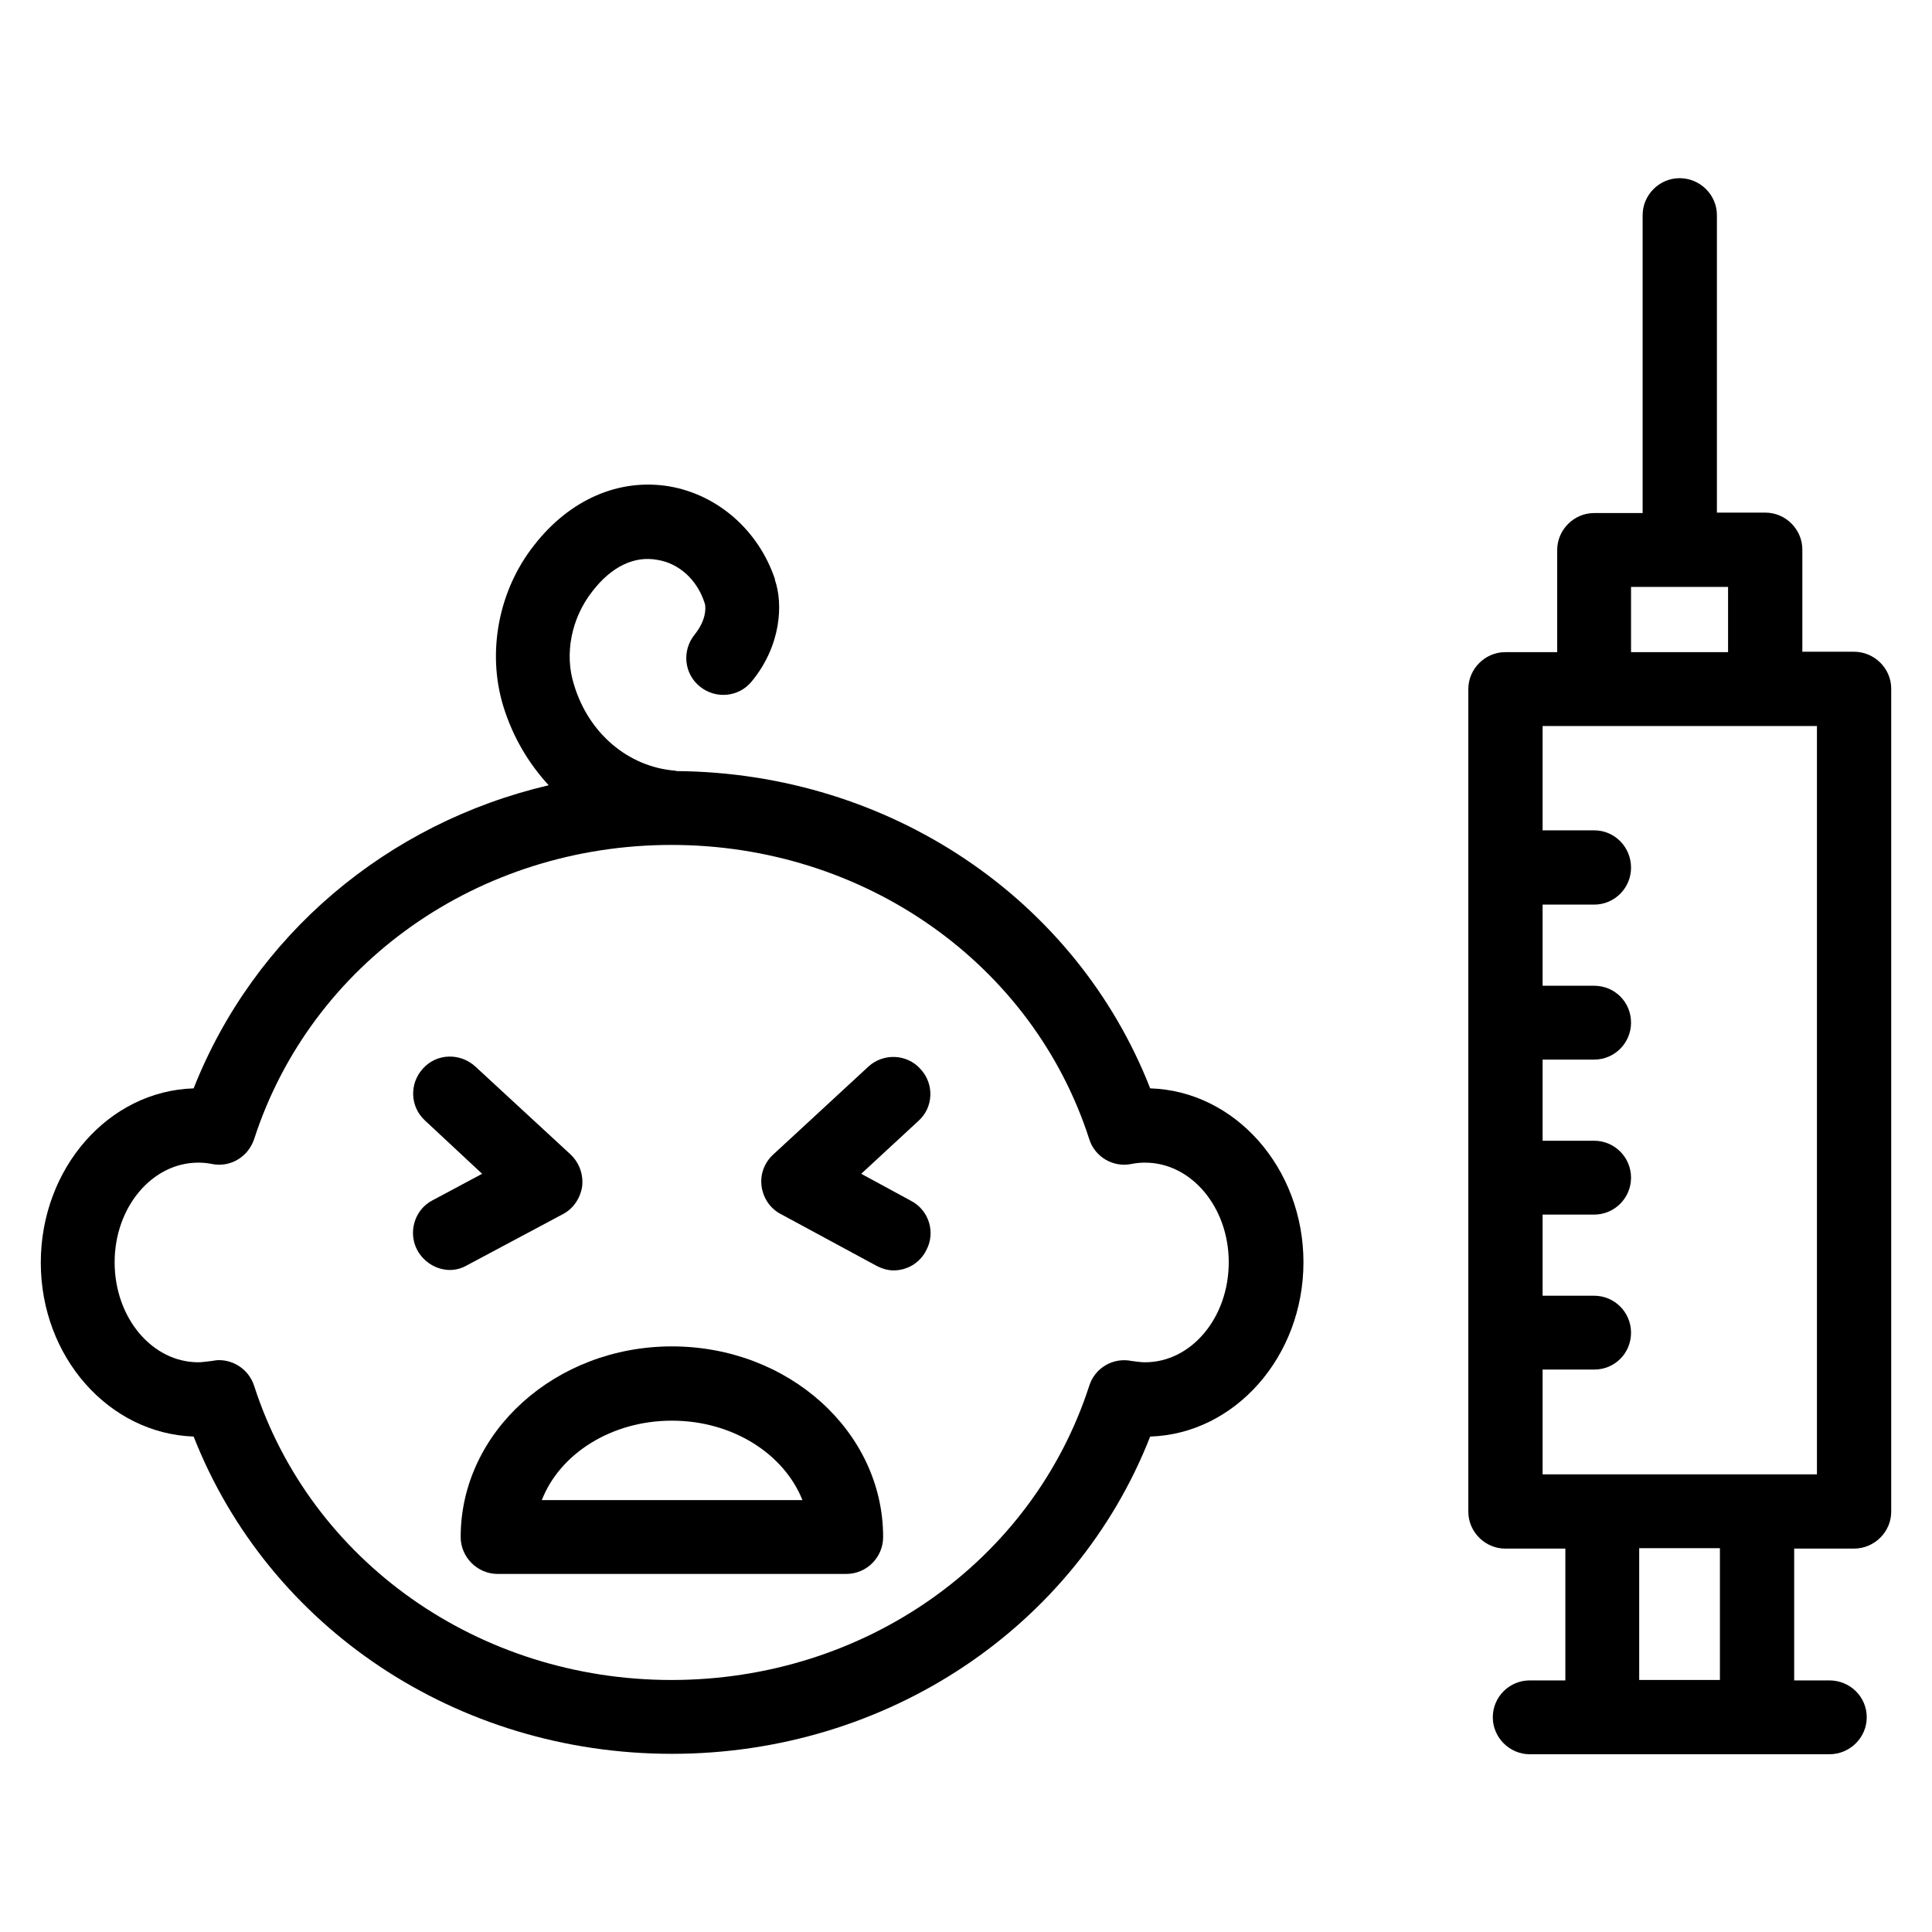 <?xml version="1.0" encoding="UTF-8"?> <svg xmlns="http://www.w3.org/2000/svg" xmlns:xlink="http://www.w3.org/1999/xlink" xmlns:xodm="http://www.corel.com/coreldraw/odm/2003" xml:space="preserve" width="45px" height="45px" version="1.1" style="shape-rendering:geometricPrecision; text-rendering:geometricPrecision; image-rendering:optimizeQuality; fill-rule:evenodd; clip-rule:evenodd" viewBox="0 0 45 45" data-name="Ð¡Ð»Ð¾Ð¹ 1"> <defs> <style type="text/css"> .fil0 {fill:black;fill-rule:nonzero} </style> </defs> <g id="Слой_x0020_1">  <g id="_2839279248208"> <path class="fil0" d="M43.18 15.18l-1.2 0 0 -2.38c0,-0.47 -0.39,-0.86 -0.86,-0.86l-1.13 0 0 -6.93c0,-0.47 -0.39,-0.86 -0.87,-0.86 -0.47,0 -0.86,0.39 -0.86,0.86l0 6.94 -1.13 0c-0.47,0 -0.86,0.39 -0.86,0.86l0 2.38 -1.21 0c-0.47,0 -0.86,0.39 -0.86,0.86l0 19.16c0,0.47 0.39,0.86 0.86,0.86l1.4 0 0 3.07 -0.83 0c-0.47,0 -0.86,0.38 -0.86,0.86 0,0.47 0.39,0.86 0.86,0.86l1.69 0 3.61 0 1.68 0c0.48,0 0.87,-0.39 0.87,-0.86 0,-0.48 -0.39,-0.86 -0.87,-0.86l-0.82 0 0 -3.07 1.39 0c0.48,0 0.87,-0.39 0.87,-0.86l0 -19.17c0,-0.47 -0.39,-0.86 -0.87,-0.86l0 0zm-5.19 -1.51l2.26 0 0 1.52 -2.26 0 0 -1.52zm2.07 25.46l-1.88 0 0 -3.07 1.88 0 0 3.07zm2.26 -4.79l-1.39 0 -3.61 0 -1.39 0 0 -2.44 1.2 0c0.48,0 0.86,-0.38 0.86,-0.86 0,-0.47 -0.38,-0.86 -0.86,-0.86l-1.2 0 0 -1.89 1.2 0c0.48,0 0.86,-0.39 0.86,-0.86 0,-0.47 -0.38,-0.86 -0.86,-0.86l-1.2 0 0 -1.89 1.2 0c0.48,0 0.86,-0.39 0.86,-0.86 0,-0.48 -0.38,-0.86 -0.86,-0.86l-1.2 0 0 -1.89 1.2 0c0.48,0 0.86,-0.39 0.86,-0.86 0,-0.48 -0.38,-0.87 -0.86,-0.87l-1.2 0 0 -2.43 1.2 0 3.99 0 1.2 0 0 17.43z"></path> <path class="fil0" d="M4.51 33.46c1.75,4.45 6.13,7.39 11.14,7.39 5.01,0 9.4,-2.95 11.14,-7.39 1.97,-0.06 3.57,-1.86 3.57,-4.06 0,-2.19 -1.59,-3.99 -3.57,-4.05 -1.73,-4.42 -6.07,-7.35 -11.03,-7.39 -0.01,0 -0.02,-0.01 -0.04,-0.01 -1.09,-0.09 -2.01,-0.87 -2.35,-2 -0.23,-0.72 -0.06,-1.56 0.43,-2.18 0.44,-0.57 0.97,-0.83 1.51,-0.73 0.51,0.08 0.93,0.47 1.1,1 0,0.01 0.01,0.02 0.01,0.03 0.02,0.1 0.03,0.37 -0.24,0.71 -0.3,0.37 -0.25,0.91 0.12,1.21 0.37,0.3 0.91,0.25 1.21,-0.12 0.69,-0.84 0.73,-1.81 0.54,-2.36 0,0 0,-0.01 0,-0.02 -0.38,-1.13 -1.32,-1.96 -2.45,-2.16 -1.17,-0.2 -2.33,0.3 -3.16,1.37 -0.83,1.05 -1.1,2.49 -0.72,3.74 0.22,0.72 0.59,1.34 1.06,1.85 -3.76,0.88 -6.86,3.49 -8.27,7.06 -1.98,0.06 -3.56,1.86 -3.56,4.06 0,2.19 1.58,3.98 3.56,4.05l0 0zm0.11 -6.38c0.11,0 0.21,0.01 0.31,0.03 0.43,0.09 0.85,-0.16 0.99,-0.58 1.33,-4.1 5.23,-6.85 9.72,-6.85 4.49,0 8.41,2.76 9.73,6.85 0.13,0.42 0.56,0.67 0.99,0.58 0.1,-0.02 0.2,-0.03 0.31,-0.03 1.08,0 1.95,1.04 1.95,2.32 0,1.29 -0.87,2.33 -1.95,2.33 -0.11,0 -0.22,-0.02 -0.31,-0.03 -0.43,-0.09 -0.86,0.16 -0.99,0.58 -1.33,4.1 -5.24,6.85 -9.73,6.85 -4.49,0 -8.4,-2.76 -9.72,-6.85 -0.12,-0.37 -0.46,-0.6 -0.82,-0.6 -0.05,0 -0.11,0.01 -0.17,0.02 -0.11,0.01 -0.21,0.03 -0.31,0.03 -1.08,0 -1.95,-1.04 -1.95,-2.33 0,-1.28 0.87,-2.32 1.95,-2.32z"></path> <path class="fil0" d="M18.19 28.28l2.22 1.2c0.13,0.07 0.27,0.11 0.4,0.11 0.32,0 0.61,-0.17 0.76,-0.46 0.23,-0.42 0.07,-0.94 -0.35,-1.16l-1.16 -0.63 1.33 -1.23c0.36,-0.32 0.37,-0.87 0.05,-1.21 -0.32,-0.36 -0.87,-0.37 -1.21,-0.06l-2.23 2.06c-0.2,0.19 -0.3,0.46 -0.26,0.74 0.04,0.27 0.2,0.51 0.45,0.64l0 0z"></path> <path class="fil0" d="M11.23 27.34l-1.16 0.62c-0.42,0.22 -0.57,0.75 -0.35,1.16 0.16,0.29 0.46,0.46 0.76,0.46 0.14,0 0.28,-0.04 0.4,-0.11l2.23 -1.19c0.25,-0.13 0.41,-0.38 0.45,-0.65 0.03,-0.28 -0.07,-0.55 -0.27,-0.74l-2.22 -2.05c-0.35,-0.32 -0.9,-0.31 -1.22,0.05 -0.32,0.35 -0.3,0.89 0.05,1.21l1.33 1.24z"></path> <path class="fil0" d="M10.73 35.8c0,0.47 0.39,0.86 0.86,0.86l8.12 0c0.48,0 0.86,-0.39 0.86,-0.86 0,-2.45 -2.2,-4.44 -4.92,-4.44 -2.71,0 -4.92,1.99 -4.92,4.44zm4.92 -2.71c1.41,0 2.61,0.77 3.04,1.85l-6.07 0c0.42,-1.08 1.62,-1.85 3.03,-1.85l0 0z"></path> </g> </g> </svg> 